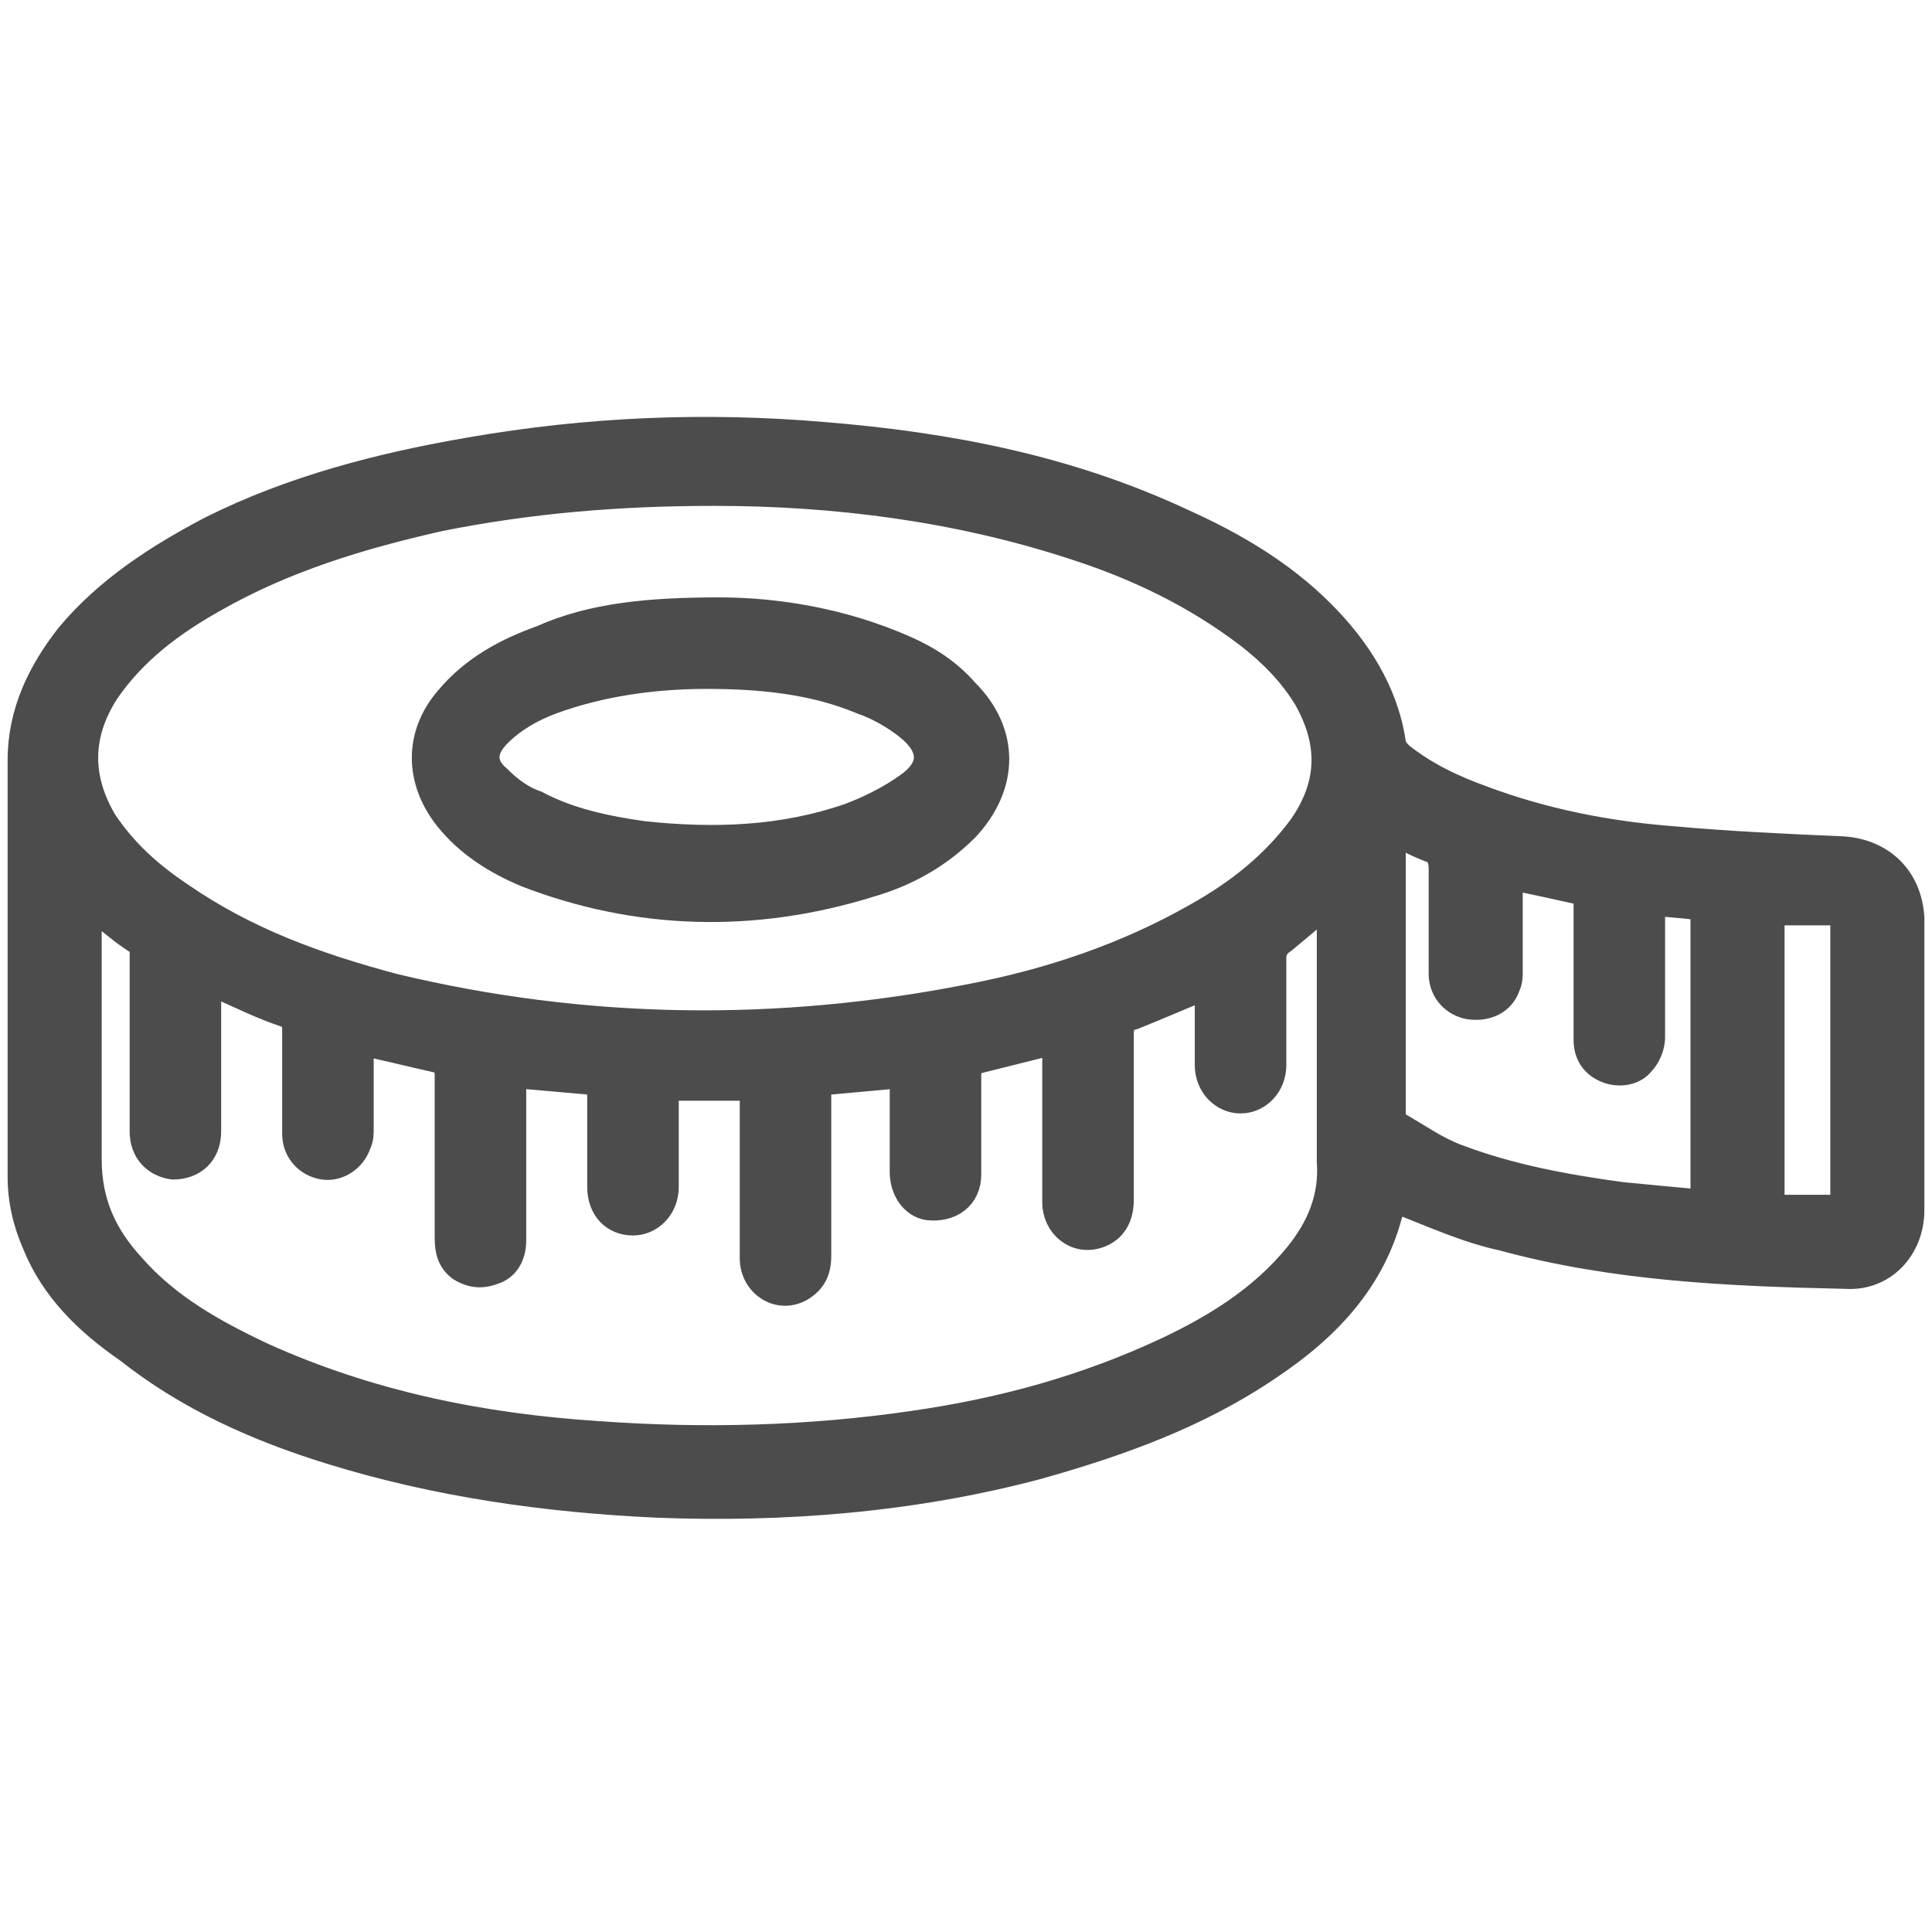 <svg xml:space="preserve" style="enable-background:new 0 0 76 76;" viewBox="0 0 76 76" y="0px" x="0px" xmlns:xlink="http://www.w3.org/1999/xlink" xmlns="http://www.w3.org/2000/svg" id="Layer_1" version="1.1">
<style type="text/css">
	.st0{fill:#4C4C4C;stroke:#4C4C4C;stroke-miterlimit:10;}
</style>
<g>
	<path d="M54.8,47.2c-0.6,3-2.5,5-4.9,6.6c-2.8,1.9-5.9,3-9.1,3.9c-4.9,1.3-10,1.7-15,1.5c-4.3-0.2-8.6-0.8-12.8-2.1
		c-2.9-0.9-5.6-2.1-8-4C3.4,52,2.1,50.7,1.4,49c-0.4-0.9-0.6-1.8-0.6-2.7c0-5.5,0-11,0-16.4c0-1.9,0.8-3.5,1.9-4.9
		c1.5-1.8,3.5-3.1,5.6-4.2c3.2-1.6,6.7-2.5,10.2-3.1c4.6-0.8,9.2-1,13.9-0.6c4.9,0.4,9.6,1.3,14.1,3.4c2,0.9,3.9,2,5.5,3.6
		c1.4,1.4,2.5,3.1,2.8,5.1c0,0.2,0.2,0.4,0.3,0.5c1,0.8,2.1,1.3,3.2,1.7c2.4,0.9,4.9,1.4,7.5,1.6c2.2,0.2,4.4,0.3,6.7,0.4
		c1.5,0.1,2.6,1.1,2.7,2.7c0,3.8,0,7.7,0,11.5c0,1.5-1.1,2.7-2.6,2.6c-4.6-0.1-9.1-0.3-13.5-1.5c-1.4-0.3-2.7-0.9-4-1.4
		C55,47.3,54.9,47.3,54.8,47.2z M28.1,19.4c-3.8,0-7.3,0.3-10.8,1c-3.1,0.7-6.1,1.6-8.9,3.2c-1.6,0.9-3.1,2-4.2,3.6
		c-1.1,1.7-1.1,3.4-0.1,5.1c0.8,1.2,1.8,2.1,3,2.9c2.6,1.8,5.4,2.8,8.4,3.6c7.5,1.8,15.1,1.9,22.7,0.4c3.1-0.6,6.1-1.6,8.9-3.2
		c1.6-0.9,3-2,4.1-3.5c1.1-1.6,1.2-3.2,0.2-5c-0.6-1-1.4-1.8-2.3-2.5c-2.1-1.6-4.4-2.7-6.9-3.5C37.6,20,32.8,19.4,28.1,19.4z
		 M3.5,35.6c0,0.2,0,0.4,0,0.5c0,3.2,0,6.3,0,9.5c0,1.7,0.6,3,1.7,4.2c1.4,1.6,3.2,2.6,5.1,3.5c4.2,1.9,8.6,2.8,13.2,3.1
		c4.1,0.3,8.3,0.2,12.4-0.4c3.5-0.5,6.8-1.4,10-2.9c1.9-0.9,3.7-2,5.1-3.7c0.9-1.1,1.4-2.3,1.3-3.7c0-3.2,0-6.5,0-9.7
		c0-0.2,0-0.3,0-0.5c-0.6,0.5-1.2,1-1.8,1.5c-0.3,0.2-0.4,0.4-0.4,0.7c0,1.4,0,2.8,0,4.2c0,0.8-0.6,1.4-1.3,1.4
		c-0.7,0-1.3-0.6-1.3-1.4c0-0.9,0-1.8,0-2.7c0-0.1,0-0.3,0-0.4c-1,0.4-1.9,0.8-2.9,1.2c-0.4,0.1-0.5,0.3-0.5,0.7c0,2.2,0,4.3,0,6.5
		c0,0.7-0.3,1.2-0.9,1.4c-0.9,0.3-1.7-0.4-1.7-1.3c0-1.9,0-3.8,0-5.7c0-0.2,0-0.3,0-0.6c-0.2,0-0.3,0.1-0.5,0.1
		c-0.8,0.2-1.6,0.4-2.4,0.6c-0.4,0.1-0.5,0.2-0.5,0.6c0,1.3,0,2.6,0,3.9c0,0.9-0.7,1.4-1.6,1.3c-0.6-0.1-1-0.7-1-1.4
		c0-1.1,0-2.2,0-3.3c0-0.1,0-0.3,0-0.5c-1.1,0.1-2.2,0.2-3.3,0.3c0,0.2,0,0.3,0,0.5c0,2.1,0,4.2,0,6.3c0,0.6-0.2,1-0.7,1.3
		c-0.9,0.5-1.9-0.2-1.9-1.2c0-2.1,0-4.1,0-6.2c0-0.2,0-0.3,0-0.5c-1.2,0-2.2,0-3.4,0c0,1.3,0,2.6,0,3.9c0,0.8-0.6,1.4-1.3,1.4
		c-0.8,0-1.3-0.6-1.3-1.4c0-1.2,0-2.4,0-3.6c0-0.2,0-0.3,0-0.5c-1.1-0.1-2.2-0.2-3.4-0.3c0,0.2,0,0.4,0,0.6c0,2,0,4,0,5.9
		c0,0.5-0.2,1-0.7,1.2c-0.5,0.2-0.9,0.2-1.4-0.1c-0.4-0.3-0.5-0.7-0.5-1.2c0-2.1,0-4.2,0-6.4c0-0.3-0.1-0.5-0.4-0.6
		c-0.9-0.2-1.7-0.4-2.6-0.6c-0.1,0-0.2,0-0.4-0.1c0,1.2,0,2.3,0,3.4c0,0.2,0,0.4-0.1,0.6c-0.2,0.6-0.8,1-1.4,0.9
		c-0.6-0.1-1.1-0.6-1.1-1.3c0-1.4,0-2.7,0-4.1c0-0.3-0.1-0.5-0.4-0.6c-0.9-0.3-1.7-0.7-2.6-1.1c-0.1,0-0.2-0.1-0.4-0.1
		c0,0.2,0,0.4,0,0.5c0,1.8,0,3.5,0,5.3c0,0.9-0.6,1.4-1.4,1.4c-0.7-0.1-1.2-0.6-1.2-1.4c0-2.3,0-4.6,0-7c0-0.1,0-0.4-0.1-0.4
		C4.8,36.7,4.2,36.1,3.5,35.6z M67,47.3c0-0.2,0-0.3,0-0.5c0-3.6,0-7.2,0-10.7c0-0.1,0-0.2,0-0.2c0-0.1-0.1-0.2-0.2-0.2
		c-0.6-0.1-1.2-0.1-1.8-0.2c0,0.2,0,0.4,0,0.5c0,1.6,0,3.2,0,4.8c0,0.4-0.2,0.8-0.4,1c-0.3,0.4-0.9,0.5-1.4,0.3
		c-0.5-0.2-0.8-0.6-0.8-1.2c0-1.8,0-3.6,0-5.4c0-0.1-0.1-0.4-0.2-0.4c-0.9-0.2-1.8-0.4-2.8-0.6c0,0.2,0,0.3,0,0.5c0,1.1,0,2.1,0,3.2
		c0,0.2,0,0.4-0.1,0.6c-0.2,0.6-0.8,0.9-1.5,0.8c-0.6-0.1-1.1-0.6-1.1-1.3c0-1.4,0-2.7,0-4.1c0-0.4-0.1-0.7-0.5-0.8
		c-0.5-0.2-0.9-0.4-1.4-0.7c0,0.1,0,0.2,0,0.2c0,3.6,0,7.3,0,10.9c0,0.2,0.1,0.4,0.3,0.5c0.7,0.4,1.4,0.9,2.2,1.2
		c2.1,0.8,4.3,1.2,6.5,1.5C64.8,47.1,65.9,47.2,67,47.3z M72.5,47.5c0-3.8,0-7.7,0-11.6c-0.9,0-1.9,0-2.8,0c0,3.8,0,7.7,0,11.6
		C70.7,47.5,71.6,47.5,72.5,47.5z" class="st0"></path>
	<path d="M28.3,24c2.2,0,4.8,0.4,7.3,1.5c0.9,0.4,1.7,0.9,2.4,1.7c1.6,1.6,1.6,3.7,0,5.4c-1.1,1.1-2.4,1.8-3.8,2.2
		c-4.5,1.4-9.1,1.3-13.5-0.4c-1.2-0.5-2.3-1.2-3.1-2.2c-1.2-1.5-1.2-3.3,0-4.7c1-1.2,2.3-1.9,3.7-2.4C23.3,24.2,25.6,24,28.3,24z
		 M27.8,26.6c-2.1,0-4.2,0.3-6.1,1c-0.8,0.3-1.5,0.7-2.1,1.3c-0.6,0.6-0.6,1.2,0,1.7c0.4,0.4,0.9,0.8,1.5,1c1.3,0.7,2.8,1,4.2,1.2
		c2.8,0.3,5.5,0.2,8.1-0.7c0.8-0.3,1.6-0.7,2.3-1.2c1-0.7,1-1.5,0-2.3c-0.5-0.4-1.2-0.8-1.8-1C32,26.8,29.9,26.6,27.8,26.6z" class="st0"></path>
</g>
</svg>
